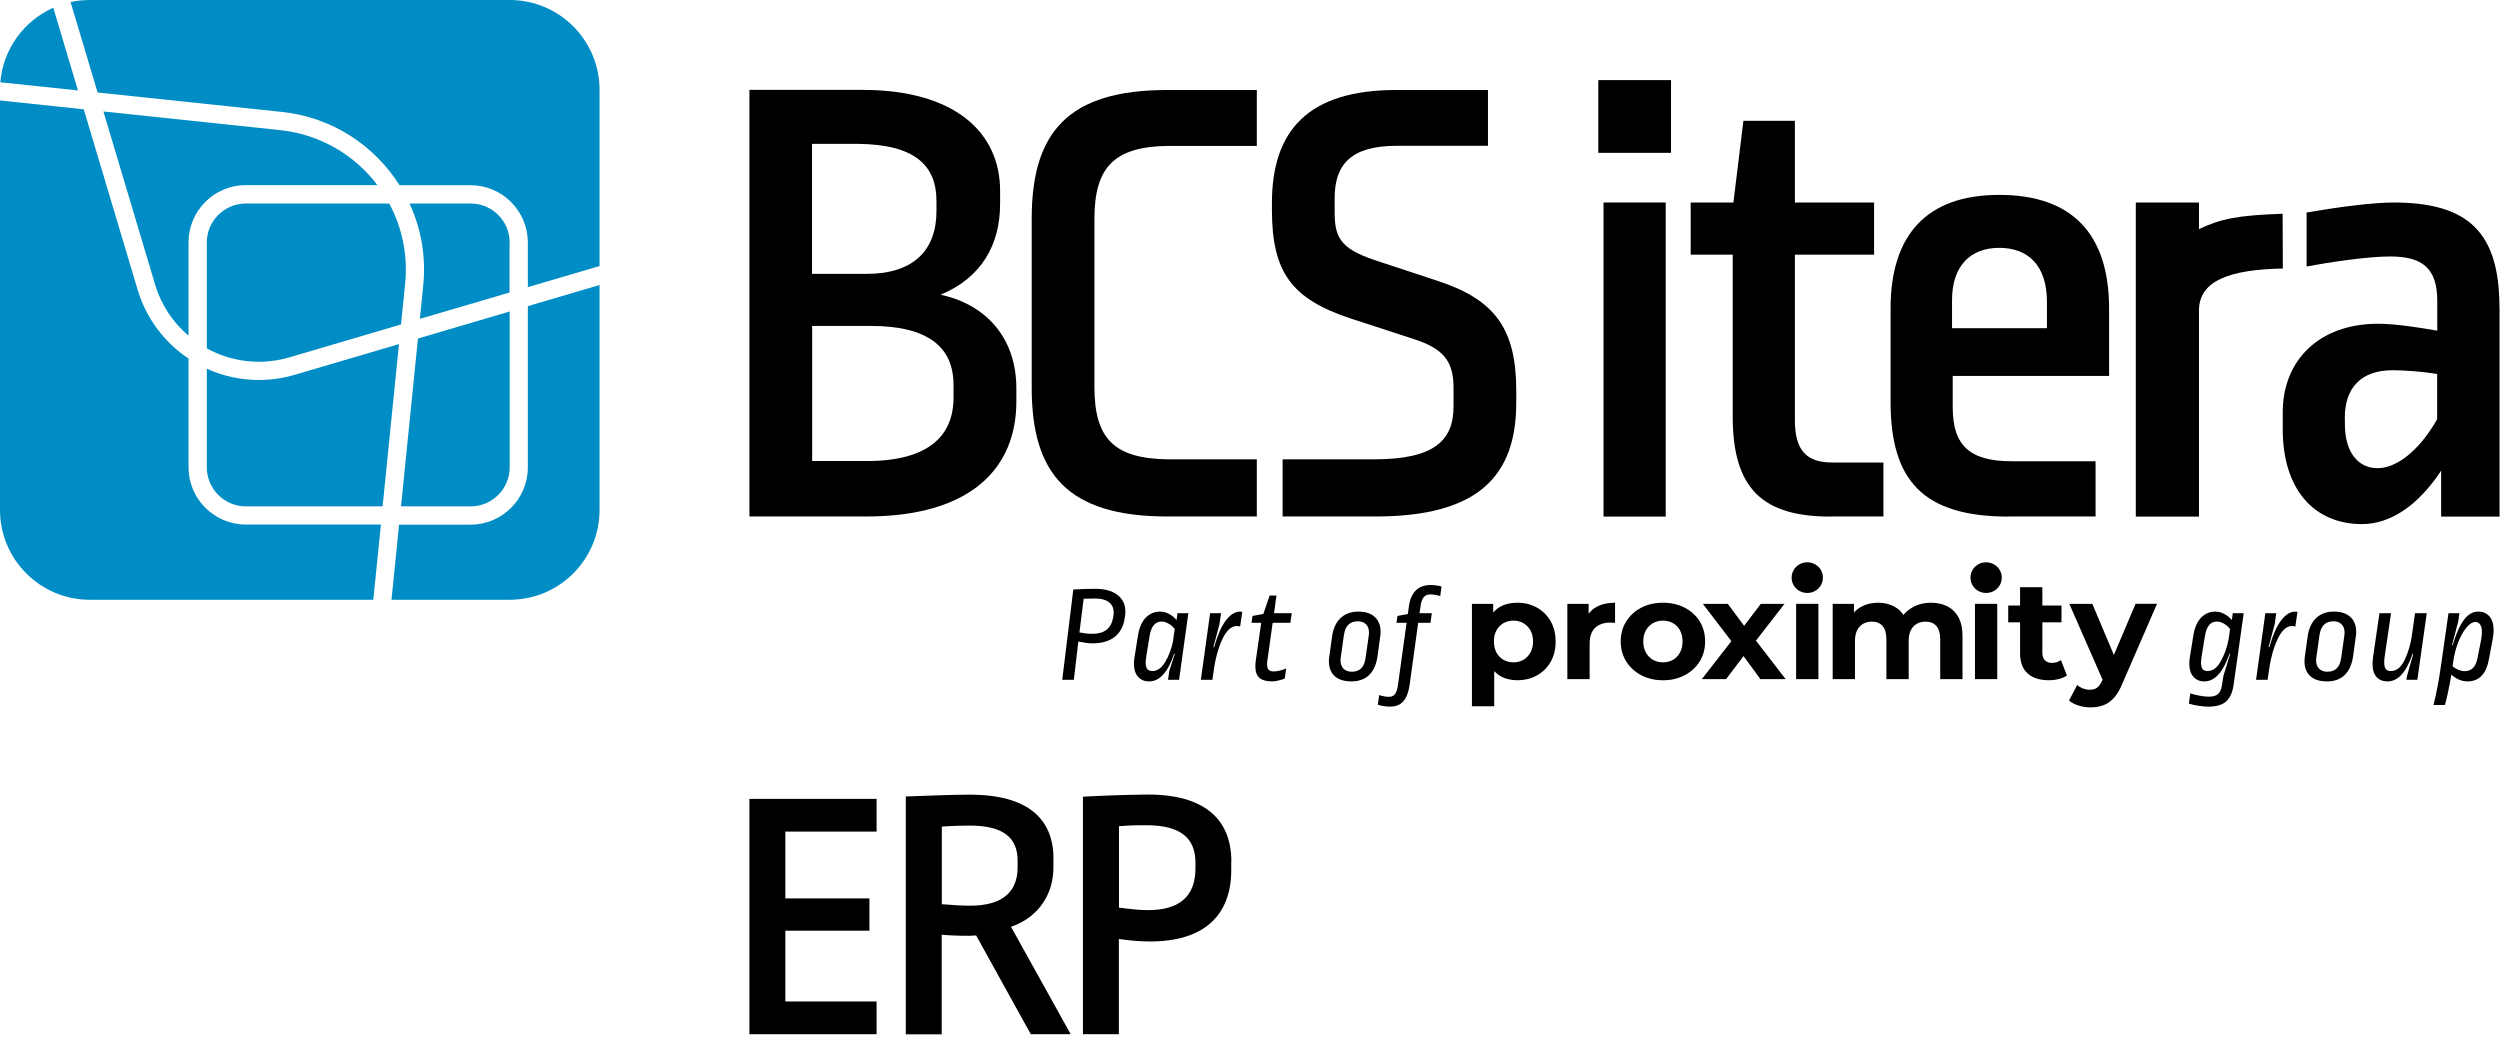 <svg width="220" height="92" viewBox="0 0 220 92" fill="none" xmlns="http://www.w3.org/2000/svg">
<path d="M77.14 73.18H69.11V79.06H76.51V81.9H69.11V88.13H77.14V91.01H65.95V70.3H77.14V73.18Z" fill="black"/>
<path d="M92.7 75.58V76.34C92.7 78.65 91.44 80.7 88.97 81.56L94.22 91.01H90.71L85.9 82.32C85.3 82.38 83.97 82.35 82.87 82.26V91.02H79.71V70.09C81.51 70.03 83.66 69.93 85.34 69.93C90.56 69.93 92.71 72.14 92.71 75.59M82.88 72.74V79.57C84.05 79.66 84.62 79.7 85.38 79.7C88.32 79.7 89.55 78.4 89.55 76.32V75.75C89.55 73.73 88.32 72.65 85.31 72.65C84.71 72.65 83.63 72.68 82.88 72.74Z" fill="black"/>
<path d="M108.35 75.83V76.56C108.35 80.48 106.04 82.85 101.21 82.85C100.42 82.85 99.57 82.79 98.46 82.63V91.01H95.3V70.11C96.91 70.02 98.71 69.95 100.9 69.92C106.05 69.89 108.36 72.13 108.36 75.83M98.47 72.73V79.87C99.7 80.03 100.37 80.09 101.03 80.09C103.81 80.09 105.2 78.86 105.2 76.42V75.91C105.2 73.79 103.94 72.62 100.87 72.62C99.67 72.62 99.1 72.65 98.47 72.71" fill="black"/>
<path d="M33.22 16.3C31.23 13.66 28.19 11.82 24.64 11.45L9.1 9.81L13.64 25.01C14.18 26.84 15.23 28.39 16.59 29.54V21.33C16.59 18.55 18.85 16.29 21.63 16.29H33.22V16.3Z" fill="#008DC5"/>
<path d="M8.59 8.14L24.8 9.85C29.22 10.31 32.95 12.8 35.16 16.3H41.41C44.19 16.3 46.45 18.56 46.45 21.34V25.27L52.76 23.41V7.91C52.76 3.54 49.22 0 44.85 0H7.9C7.32 0 6.76 0.06 6.21 0.18L8.59 8.14Z" fill="#008DC5"/>
<path d="M44.85 41.13V27.41L36.78 29.79L35.29 44.56H41.42C43.31 44.56 44.85 43.02 44.85 41.13Z" fill="#008DC5"/>
<path d="M21.63 44.56H33.67L35.11 30.28L25.94 32.98C24.89 33.29 23.82 33.44 22.78 33.44C21.18 33.44 19.62 33.09 18.2 32.45V41.13C18.2 43.02 19.74 44.56 21.63 44.56Z" fill="#008DC5"/>
<path d="M35.65 24.99C35.91 22.45 35.38 20 34.25 17.91H21.63C19.74 17.91 18.2 19.45 18.2 21.34V30.66C20.35 31.84 22.95 32.19 25.49 31.44L35.29 28.55L35.65 24.99Z" fill="#008DC5"/>
<path d="M46.45 26.94V41.13C46.45 43.91 44.19 46.17 41.41 46.17H35.12L34.45 52.78H44.85C49.22 52.78 52.76 49.24 52.76 44.87V25.08L46.45 26.94Z" fill="#008DC5"/>
<path d="M33.51 46.16H21.63C18.85 46.16 16.59 43.9 16.59 41.12V31.55C14.5 30.16 12.87 28.05 12.1 25.46L7.37 9.62L0 8.84V44.87C0 49.24 3.54 52.78 7.91 52.78H32.85L33.52 46.17L33.51 46.16Z" fill="#008DC5"/>
<path d="M44.85 21.34C44.85 19.45 43.31 17.91 41.42 17.91H36.04C37.05 20.1 37.51 22.59 37.24 25.16L36.95 28.06L44.84 25.74V21.34H44.85Z" fill="#008DC5"/>
<path d="M6.86 7.96L4.69 0.68C2.12 1.83 0.27 4.3 0.03 7.24L6.87 7.96H6.86Z" fill="#008DC5"/>
<path d="M219.96 27.05V45.46H214.82V41.42C212.77 44.52 210.34 46.12 207.85 46.12C203.65 46.12 200.88 43.08 200.88 37.77V36.28C200.88 31.75 204.03 28.49 209.28 28.49C210.72 28.49 212.93 28.82 214.48 29.1V26.5C214.48 23.63 213.21 22.57 210.33 22.57C208.34 22.57 205.02 23.07 202.98 23.45V18.7C205.52 18.26 208.73 17.82 210.61 17.82C217.19 17.82 219.95 20.42 219.95 27.05M206.35 36.78V37.33C206.35 39.87 207.57 41.2 209.22 41.2C210.87 41.2 212.87 39.71 214.47 36.89V32.91C213.14 32.69 211.54 32.58 210.54 32.58C207.78 32.58 206.34 34.13 206.34 36.78" fill="black"/>
<path d="M161.1 45.46C155.13 45.46 152.48 43.03 152.48 36.67V22.41H148.78V17.82H152.54L153.42 10.63H157.95V17.82H164.92V22.41H157.95V37C157.95 39.65 159 40.7 161.21 40.7H165.74V45.45H161.1V45.46Z" fill="black"/>
<path d="M176.76 45.46C169.24 45.46 166.37 42.31 166.37 35.34V27.16C166.37 20.75 169.47 17.15 175.93 17.15C182.39 17.15 185.6 20.63 185.6 27.16V33.08H171.84V35.84C171.84 39.21 173.33 40.59 177.04 40.59H184.41V45.45H176.76V45.46ZM171.78 26.39V28.88H180.13V26.56C180.13 23.35 178.47 21.81 175.93 21.81C173.39 21.81 171.78 23.41 171.78 26.4" fill="black"/>
<path d="M102.76 12.84H110.6V7.92H102.73C94 7.92 90.79 11.62 90.79 19.25V34.12C90.79 41.64 93.89 45.45 102.73 45.45H110.6V40.42H102.74C98.06 40.35 96.31 38.61 96.31 34.07V19.25C96.31 14.7 98.06 12.91 102.76 12.84Z" fill="black"/>
<path d="M130.95 7.92H122.88C115.14 7.92 111.93 11.46 111.93 17.87V18.48C111.93 24.01 113.7 26.33 118.9 28.04L124.48 29.86C127.02 30.69 127.91 31.79 127.91 34.12V35.78C127.91 38.77 126.2 40.42 120.94 40.42H112.87V45.45H121.05C130.06 45.45 133.43 41.91 133.43 35.44V34.39C133.43 28.92 131.55 26.37 126.52 24.72L121.49 23.06C118.17 22.01 117.45 21.13 117.45 18.75V17.42C117.45 14.43 118.94 12.83 122.92 12.83H130.94V7.91L130.95 7.92Z" fill="black"/>
<path d="M200.87 18.81C196.92 18.95 195.46 19.24 193.51 20.16V17.82H187.95V45.46H193.51V27.32C193.51 24.71 196.19 23.72 200.89 23.63L200.87 18.81Z" fill="black"/>
<path d="M82.76 25.94C86.35 24.45 88.01 21.57 88.01 17.92V16.81C88.01 11.61 83.97 7.91 75.9 7.91H65.95V45.45H74.32C74.92 45.45 75.54 45.45 76.23 45.45C85.46 45.45 89.44 41.19 89.44 35.33V34.17C89.44 29.86 86.9 26.82 82.75 25.93M71.47 12.66H75.5C80.48 12.71 82.41 14.53 82.41 17.69V18.57C82.41 22.05 80.36 24.1 76.27 24.1H71.46V12.68L71.47 12.66ZM83.91 34.99C83.91 38.36 81.7 40.57 76.28 40.57H71.47V28.68H76.61C81.7 28.68 83.91 30.56 83.91 33.88V34.99Z" fill="black"/>
<path d="M146.58 17.82H141.11V45.46H146.58V17.82Z" fill="black"/>
<path d="M147.05 7.05H140.65V13.45H147.05V7.05Z" fill="black"/>
<path d="M159.864 51.916C160.475 51.47 160.602 50.623 160.147 50.025C159.692 49.426 158.828 49.302 158.217 49.748C157.606 50.193 157.479 51.04 157.934 51.639C158.389 52.237 159.253 52.362 159.864 51.916Z" fill="black"/>
<path d="M135.241 53.464C134.734 53.181 134.162 53.039 133.526 53.039C132.931 53.039 132.42 53.163 131.993 53.408C131.768 53.538 131.571 53.703 131.402 53.904V53.138H129.529V62.153H131.49V59.058C131.649 59.231 131.83 59.376 132.031 59.492C132.458 59.739 132.956 59.861 133.526 59.861C134.162 59.861 134.734 59.722 135.241 59.442C135.748 59.164 136.15 58.769 136.447 58.26C136.744 57.751 136.894 57.147 136.894 56.45C136.894 55.76 136.745 55.161 136.447 54.652C136.15 54.142 135.747 53.747 135.241 53.464V53.464ZM134.675 57.429C134.52 57.705 134.315 57.916 134.059 58.064C133.804 58.212 133.512 58.286 133.186 58.286C132.86 58.286 132.566 58.212 132.307 58.064C132.047 57.917 131.841 57.705 131.691 57.429C131.54 57.154 131.465 56.828 131.465 56.451C131.465 56.065 131.54 55.736 131.691 55.466C131.842 55.195 132.047 54.986 132.307 54.837C132.567 54.689 132.86 54.615 133.186 54.615C133.512 54.615 133.804 54.689 134.059 54.837C134.315 54.986 134.52 55.194 134.675 55.466C134.83 55.736 134.908 56.065 134.908 56.451C134.908 56.829 134.83 57.154 134.675 57.429Z" fill="black"/>
<path d="M140.504 53.403C140.219 53.558 139.985 53.76 139.8 54.008V53.139H137.927V59.764H139.888V56.636C139.888 56.004 140.054 55.538 140.384 55.238C140.715 54.938 141.148 54.788 141.685 54.788C141.76 54.788 141.831 54.79 141.898 54.794C141.965 54.799 142.04 54.805 142.125 54.813V53.04C141.488 53.04 140.947 53.162 140.504 53.403Z" fill="black"/>
<path d="M149.573 54.678C149.254 54.168 148.815 53.768 148.253 53.477C147.692 53.186 147.055 53.039 146.343 53.039C145.631 53.039 144.984 53.185 144.427 53.477C143.87 53.769 143.43 54.171 143.107 54.684C142.785 55.197 142.624 55.786 142.624 56.451C142.624 57.107 142.785 57.692 143.107 58.206C143.43 58.719 143.87 59.124 144.427 59.419C144.984 59.715 145.623 59.863 146.343 59.863C147.063 59.863 147.693 59.715 148.253 59.419C148.815 59.124 149.254 58.719 149.573 58.206C149.891 57.693 150.05 57.108 150.05 56.451C150.05 55.777 149.891 55.186 149.573 54.678ZM147.837 57.429C147.686 57.705 147.482 57.916 147.222 58.064C146.962 58.212 146.668 58.286 146.342 58.286C146.016 58.286 145.722 58.212 145.463 58.064C145.203 57.917 144.996 57.705 144.841 57.429C144.686 57.154 144.608 56.828 144.608 56.451C144.608 56.065 144.685 55.736 144.841 55.466C144.996 55.195 145.203 54.986 145.463 54.837C145.723 54.689 146.016 54.615 146.342 54.615C146.669 54.615 146.963 54.689 147.222 54.837C147.482 54.986 147.687 55.194 147.837 55.466C147.989 55.736 148.064 56.065 148.064 56.451C148.064 56.829 147.989 57.154 147.837 57.429Z" fill="black"/>
<path d="M157.037 53.138H154.951L153.482 55.073L152.048 53.138H149.849L152.362 56.421L149.761 59.763H151.897L153.432 57.734L154.913 59.763H157.138L154.522 56.378L157.037 53.138Z" fill="black"/>
<path d="M172.342 54.314C172.103 53.883 171.776 53.563 171.362 53.354C170.947 53.145 170.472 53.04 169.936 53.04C169.29 53.04 168.718 53.192 168.22 53.495C167.936 53.668 167.697 53.876 167.501 54.118C167.344 53.868 167.144 53.662 166.901 53.502C166.435 53.194 165.893 53.04 165.273 53.04C164.72 53.04 164.228 53.157 163.796 53.391C163.548 53.526 163.333 53.696 163.149 53.904V53.139H161.276V59.764H163.237V56.439C163.237 56.045 163.299 55.721 163.425 55.466C163.551 55.212 163.727 55.021 163.953 54.894C164.179 54.767 164.435 54.703 164.719 54.703C165.129 54.703 165.446 54.831 165.668 55.085C165.89 55.339 166.002 55.733 166.002 56.267V59.764H167.962V56.439C167.962 56.045 168.025 55.721 168.151 55.466C168.276 55.212 168.452 55.021 168.679 54.894C168.905 54.767 169.16 54.703 169.445 54.703C169.855 54.703 170.174 54.831 170.4 55.085C170.627 55.339 170.74 55.733 170.74 56.267V59.764H172.7V55.971C172.7 55.298 172.581 54.746 172.342 54.314Z" fill="black"/>
<path d="M180.569 58.335C180.31 58.335 180.104 58.259 179.954 58.106C179.802 57.955 179.727 57.739 179.727 57.46V54.763H181.411V53.285H179.727V51.672H177.767V53.285H176.723V54.763H177.767V57.484C177.767 58.273 177.988 58.866 178.433 59.264C178.877 59.662 179.497 59.861 180.293 59.861C180.595 59.861 180.886 59.826 181.167 59.756C181.448 59.687 181.689 59.582 181.89 59.442L181.362 58.087C181.144 58.251 180.88 58.334 180.57 58.334L180.569 58.335Z" fill="black"/>
<path d="M187.931 53.138L186.021 57.637L184.123 53.138H182.1L185.027 59.819L185.003 59.873C184.869 60.169 184.721 60.38 184.557 60.508C184.394 60.635 184.174 60.699 183.897 60.699C183.704 60.699 183.509 60.662 183.313 60.588C183.115 60.514 182.942 60.411 182.791 60.28L182.075 61.647C182.292 61.836 182.573 61.983 182.917 62.09C183.26 62.197 183.608 62.25 183.96 62.25C184.37 62.25 184.745 62.189 185.085 62.066C185.424 61.942 185.734 61.729 186.015 61.425C186.296 61.121 186.545 60.702 186.763 60.168L189.817 53.136H187.931V53.138Z" fill="black"/>
<path d="M160.02 53.138H158.059V59.763H160.02V53.138Z" fill="black"/>
<path d="M175.758 53.138H173.797V59.763H175.758V53.138Z" fill="black"/>
<path d="M175.602 51.916C176.213 51.471 176.34 50.624 175.885 50.025C175.43 49.426 174.566 49.302 173.955 49.748C173.344 50.193 173.218 51.04 173.672 51.639C174.127 52.238 174.991 52.362 175.602 51.916Z" fill="black"/>
<path d="M96.394 51.816C97.234 51.816 97.882 51.996 98.338 52.356C98.802 52.708 99.034 53.2 99.034 53.832C99.034 53.96 99.022 54.096 98.998 54.24L98.974 54.408C98.87 55.12 98.574 55.668 98.086 56.052C97.606 56.428 96.95 56.616 96.118 56.616C95.846 56.616 95.438 56.564 94.894 56.46L94.498 59.82H93.478L94.45 51.876C95.154 51.836 95.802 51.816 96.394 51.816ZM96.358 52.668C96.03 52.668 95.698 52.676 95.362 52.692L94.99 55.656C95.422 55.736 95.79 55.776 96.094 55.776C96.646 55.776 97.07 55.66 97.366 55.428C97.67 55.196 97.866 54.836 97.954 54.348L97.978 54.216C97.994 54.144 98.002 54.036 98.002 53.892C98.002 53.508 97.862 53.208 97.582 52.992C97.302 52.776 96.894 52.668 96.358 52.668ZM102.091 53.82C102.363 53.82 102.623 53.888 102.871 54.024C103.119 54.152 103.343 54.332 103.543 54.564L103.615 53.964H104.575L103.759 59.82H102.787L102.895 59.04L103.387 57.54L103.363 57.516L103.327 57.528C102.783 59.152 102.047 59.964 101.119 59.964C100.719 59.964 100.395 59.828 100.147 59.556C99.907 59.284 99.787 58.9 99.787 58.404C99.787 58.204 99.803 58.02 99.835 57.852L100.147 55.896C100.259 55.216 100.487 54.7 100.831 54.348C101.183 53.996 101.603 53.82 102.091 53.82ZM102.223 54.696C101.655 54.696 101.303 55.116 101.167 55.956L100.879 57.72C100.839 57.976 100.819 58.168 100.819 58.296C100.819 58.568 100.867 58.764 100.963 58.884C101.067 58.996 101.215 59.052 101.407 59.052C101.839 59.052 102.215 58.788 102.535 58.26C102.855 57.724 103.083 57.124 103.219 56.46L103.375 55.344C103.215 55.144 103.031 54.988 102.823 54.876C102.623 54.756 102.423 54.696 102.223 54.696ZM109.322 53.844L109.13 55.128C109.034 55.104 108.93 55.092 108.818 55.092C108.346 55.092 107.926 55.484 107.558 56.268C107.19 57.052 106.926 58.056 106.766 59.28L106.694 59.82H105.674L106.49 53.964H107.45L107.318 54.912L106.778 56.94L106.814 56.964L106.85 56.94C107.13 55.924 107.466 55.152 107.858 54.624C108.258 54.088 108.682 53.82 109.13 53.82L109.322 53.844ZM112.114 53.964H113.674L113.554 54.804H111.994L111.514 58.236C111.506 58.292 111.502 58.372 111.502 58.476C111.502 58.692 111.55 58.848 111.646 58.944C111.75 59.04 111.902 59.088 112.102 59.088C112.254 59.088 112.438 59.06 112.654 59.004C112.87 58.948 113.046 58.888 113.182 58.824L113.062 59.7C112.926 59.772 112.746 59.832 112.522 59.88C112.306 59.936 112.118 59.964 111.958 59.964C111.454 59.964 111.078 59.86 110.83 59.652C110.59 59.436 110.47 59.096 110.47 58.632C110.47 58.48 110.482 58.32 110.506 58.152L110.986 54.804H110.134L110.218 54.204L111.178 54.024L111.73 52.404H112.33L112.114 53.964ZM121.228 57.708C121.132 58.436 120.888 58.996 120.496 59.388C120.104 59.772 119.58 59.964 118.924 59.964C118.284 59.964 117.792 59.808 117.448 59.496C117.112 59.184 116.944 58.748 116.944 58.188C116.944 58.052 116.956 57.908 116.98 57.756L117.22 56.028C117.316 55.316 117.564 54.772 117.964 54.396C118.364 54.012 118.888 53.82 119.536 53.82C120.168 53.82 120.652 53.98 120.988 54.3C121.324 54.612 121.492 55.044 121.492 55.596C121.492 55.732 121.48 55.88 121.456 56.04L121.228 57.708ZM120.448 55.956C120.464 55.828 120.472 55.736 120.472 55.68C120.472 55.36 120.384 55.112 120.208 54.936C120.032 54.76 119.792 54.672 119.488 54.672C118.784 54.672 118.376 55.08 118.264 55.896L117.988 57.84C117.972 57.968 117.964 58.056 117.964 58.104C117.964 58.416 118.052 58.664 118.228 58.848C118.412 59.024 118.656 59.112 118.96 59.112C119.664 59.112 120.068 58.704 120.172 57.888L120.448 55.956ZM125.928 51.48C126.056 51.48 126.208 51.492 126.384 51.516C126.568 51.54 126.724 51.572 126.852 51.612L126.744 52.452C126.4 52.356 126.108 52.308 125.868 52.308C125.628 52.308 125.44 52.384 125.304 52.536C125.168 52.68 125.072 52.932 125.016 53.292L124.92 53.964H126L125.88 54.804H124.8L124.056 60.204C123.96 60.9 123.772 61.404 123.492 61.716C123.22 62.028 122.824 62.184 122.304 62.184C122.152 62.184 121.972 62.168 121.764 62.136C121.556 62.104 121.384 62.064 121.248 62.016L121.368 61.164C121.664 61.268 121.952 61.32 122.232 61.32C122.464 61.32 122.64 61.24 122.76 61.08C122.88 60.928 122.968 60.656 123.024 60.264L123.78 54.804H122.892L122.976 54.204L123.888 54.036L123.984 53.352C124.16 52.104 124.808 51.48 125.928 51.48Z" fill="black"/>
<path d="M194.95 53.82C195.222 53.82 195.482 53.888 195.73 54.024C195.978 54.152 196.202 54.332 196.402 54.564L196.486 53.964H197.446L196.558 60.252C196.462 60.932 196.242 61.424 195.898 61.728C195.554 62.032 195.034 62.184 194.338 62.184C194.09 62.184 193.806 62.16 193.486 62.112C193.174 62.064 192.886 62 192.622 61.92L192.742 61.02C193.014 61.108 193.294 61.176 193.582 61.224C193.878 61.28 194.142 61.308 194.374 61.308C194.742 61.308 195.01 61.232 195.178 61.08C195.354 60.928 195.47 60.68 195.526 60.336L195.658 59.484L196.258 57.54L196.234 57.516L196.198 57.528C195.638 59.152 194.898 59.964 193.978 59.964C193.586 59.964 193.266 59.828 193.018 59.556C192.778 59.284 192.658 58.9 192.658 58.404C192.658 58.22 192.674 58.036 192.706 57.852L193.018 55.896C193.13 55.216 193.358 54.7 193.702 54.348C194.046 53.996 194.462 53.82 194.95 53.82ZM195.082 54.696C194.522 54.696 194.174 55.116 194.038 55.956L193.75 57.72C193.71 57.976 193.69 58.172 193.69 58.308C193.69 58.572 193.738 58.764 193.834 58.884C193.93 58.996 194.074 59.052 194.266 59.052C194.722 59.052 195.11 58.764 195.43 58.188C195.758 57.604 195.986 56.968 196.114 56.28L196.246 55.356C196.086 55.148 195.902 54.988 195.694 54.876C195.486 54.756 195.282 54.696 195.082 54.696ZM202.181 53.844L201.989 55.128C201.893 55.104 201.789 55.092 201.677 55.092C201.205 55.092 200.785 55.484 200.417 56.268C200.049 57.052 199.785 58.056 199.625 59.28L199.553 59.82H198.533L199.349 53.964H200.309L200.177 54.912L199.637 56.94L199.673 56.964L199.709 56.94C199.989 55.924 200.325 55.152 200.717 54.624C201.117 54.088 201.541 53.82 201.989 53.82L202.181 53.844ZM207.079 57.708C206.983 58.436 206.739 58.996 206.347 59.388C205.955 59.772 205.431 59.964 204.775 59.964C204.135 59.964 203.643 59.808 203.299 59.496C202.963 59.184 202.795 58.748 202.795 58.188C202.795 58.052 202.807 57.908 202.831 57.756L203.071 56.028C203.167 55.316 203.415 54.772 203.815 54.396C204.215 54.012 204.739 53.82 205.387 53.82C206.019 53.82 206.503 53.98 206.839 54.3C207.175 54.612 207.343 55.044 207.343 55.596C207.343 55.732 207.331 55.88 207.307 56.04L207.079 57.708ZM206.299 55.956C206.315 55.828 206.323 55.736 206.323 55.68C206.323 55.36 206.235 55.112 206.059 54.936C205.883 54.76 205.643 54.672 205.339 54.672C204.635 54.672 204.227 55.08 204.115 55.896L203.839 57.84C203.823 57.968 203.815 58.056 203.815 58.104C203.815 58.416 203.903 58.664 204.079 58.848C204.263 59.024 204.507 59.112 204.811 59.112C205.515 59.112 205.919 58.704 206.023 57.888L206.299 55.956ZM212.727 59.82H211.767L211.815 59.484L212.367 57.54L212.343 57.516L212.307 57.528C211.763 59.152 211.027 59.964 210.099 59.964C209.691 59.964 209.367 59.832 209.127 59.568C208.895 59.296 208.779 58.904 208.779 58.392C208.779 58.296 208.795 58.112 208.827 57.84L209.391 53.964H210.411L209.859 57.72C209.827 57.912 209.811 58.1 209.811 58.284C209.811 58.564 209.859 58.764 209.955 58.884C210.051 58.996 210.195 59.052 210.387 59.052C210.899 59.052 211.311 58.716 211.623 58.044C211.935 57.372 212.143 56.66 212.247 55.908L212.523 53.964H213.555L212.727 59.82ZM218.083 53.82C218.499 53.82 218.827 53.96 219.067 54.24C219.315 54.52 219.439 54.928 219.439 55.464C219.439 55.656 219.411 55.92 219.355 56.256L219.019 58.044C218.779 59.324 218.151 59.964 217.135 59.964C216.895 59.964 216.647 59.912 216.391 59.808C216.135 59.696 215.911 59.548 215.719 59.364C215.551 60.38 215.363 61.272 215.155 62.04H214.147C214.387 61.112 214.603 59.984 214.795 58.656L215.467 53.964H216.427L216.331 54.66L215.779 56.772L215.803 56.796L215.839 56.772C216.127 55.788 216.451 55.052 216.811 54.564C217.179 54.068 217.603 53.82 218.083 53.82ZM217.843 54.732C217.579 54.732 217.311 54.9 217.039 55.236C216.767 55.564 216.527 55.996 216.319 56.532C216.111 57.068 215.967 57.628 215.887 58.212L215.827 58.632C215.979 58.76 216.151 58.864 216.343 58.944C216.543 59.024 216.723 59.064 216.883 59.064C217.187 59.064 217.431 58.972 217.615 58.788C217.807 58.604 217.943 58.308 218.023 57.9L218.335 56.316C218.383 56.052 218.407 55.824 218.407 55.632C218.407 55.328 218.355 55.104 218.251 54.96C218.147 54.808 218.011 54.732 217.843 54.732Z" fill="black"/>
</svg>
